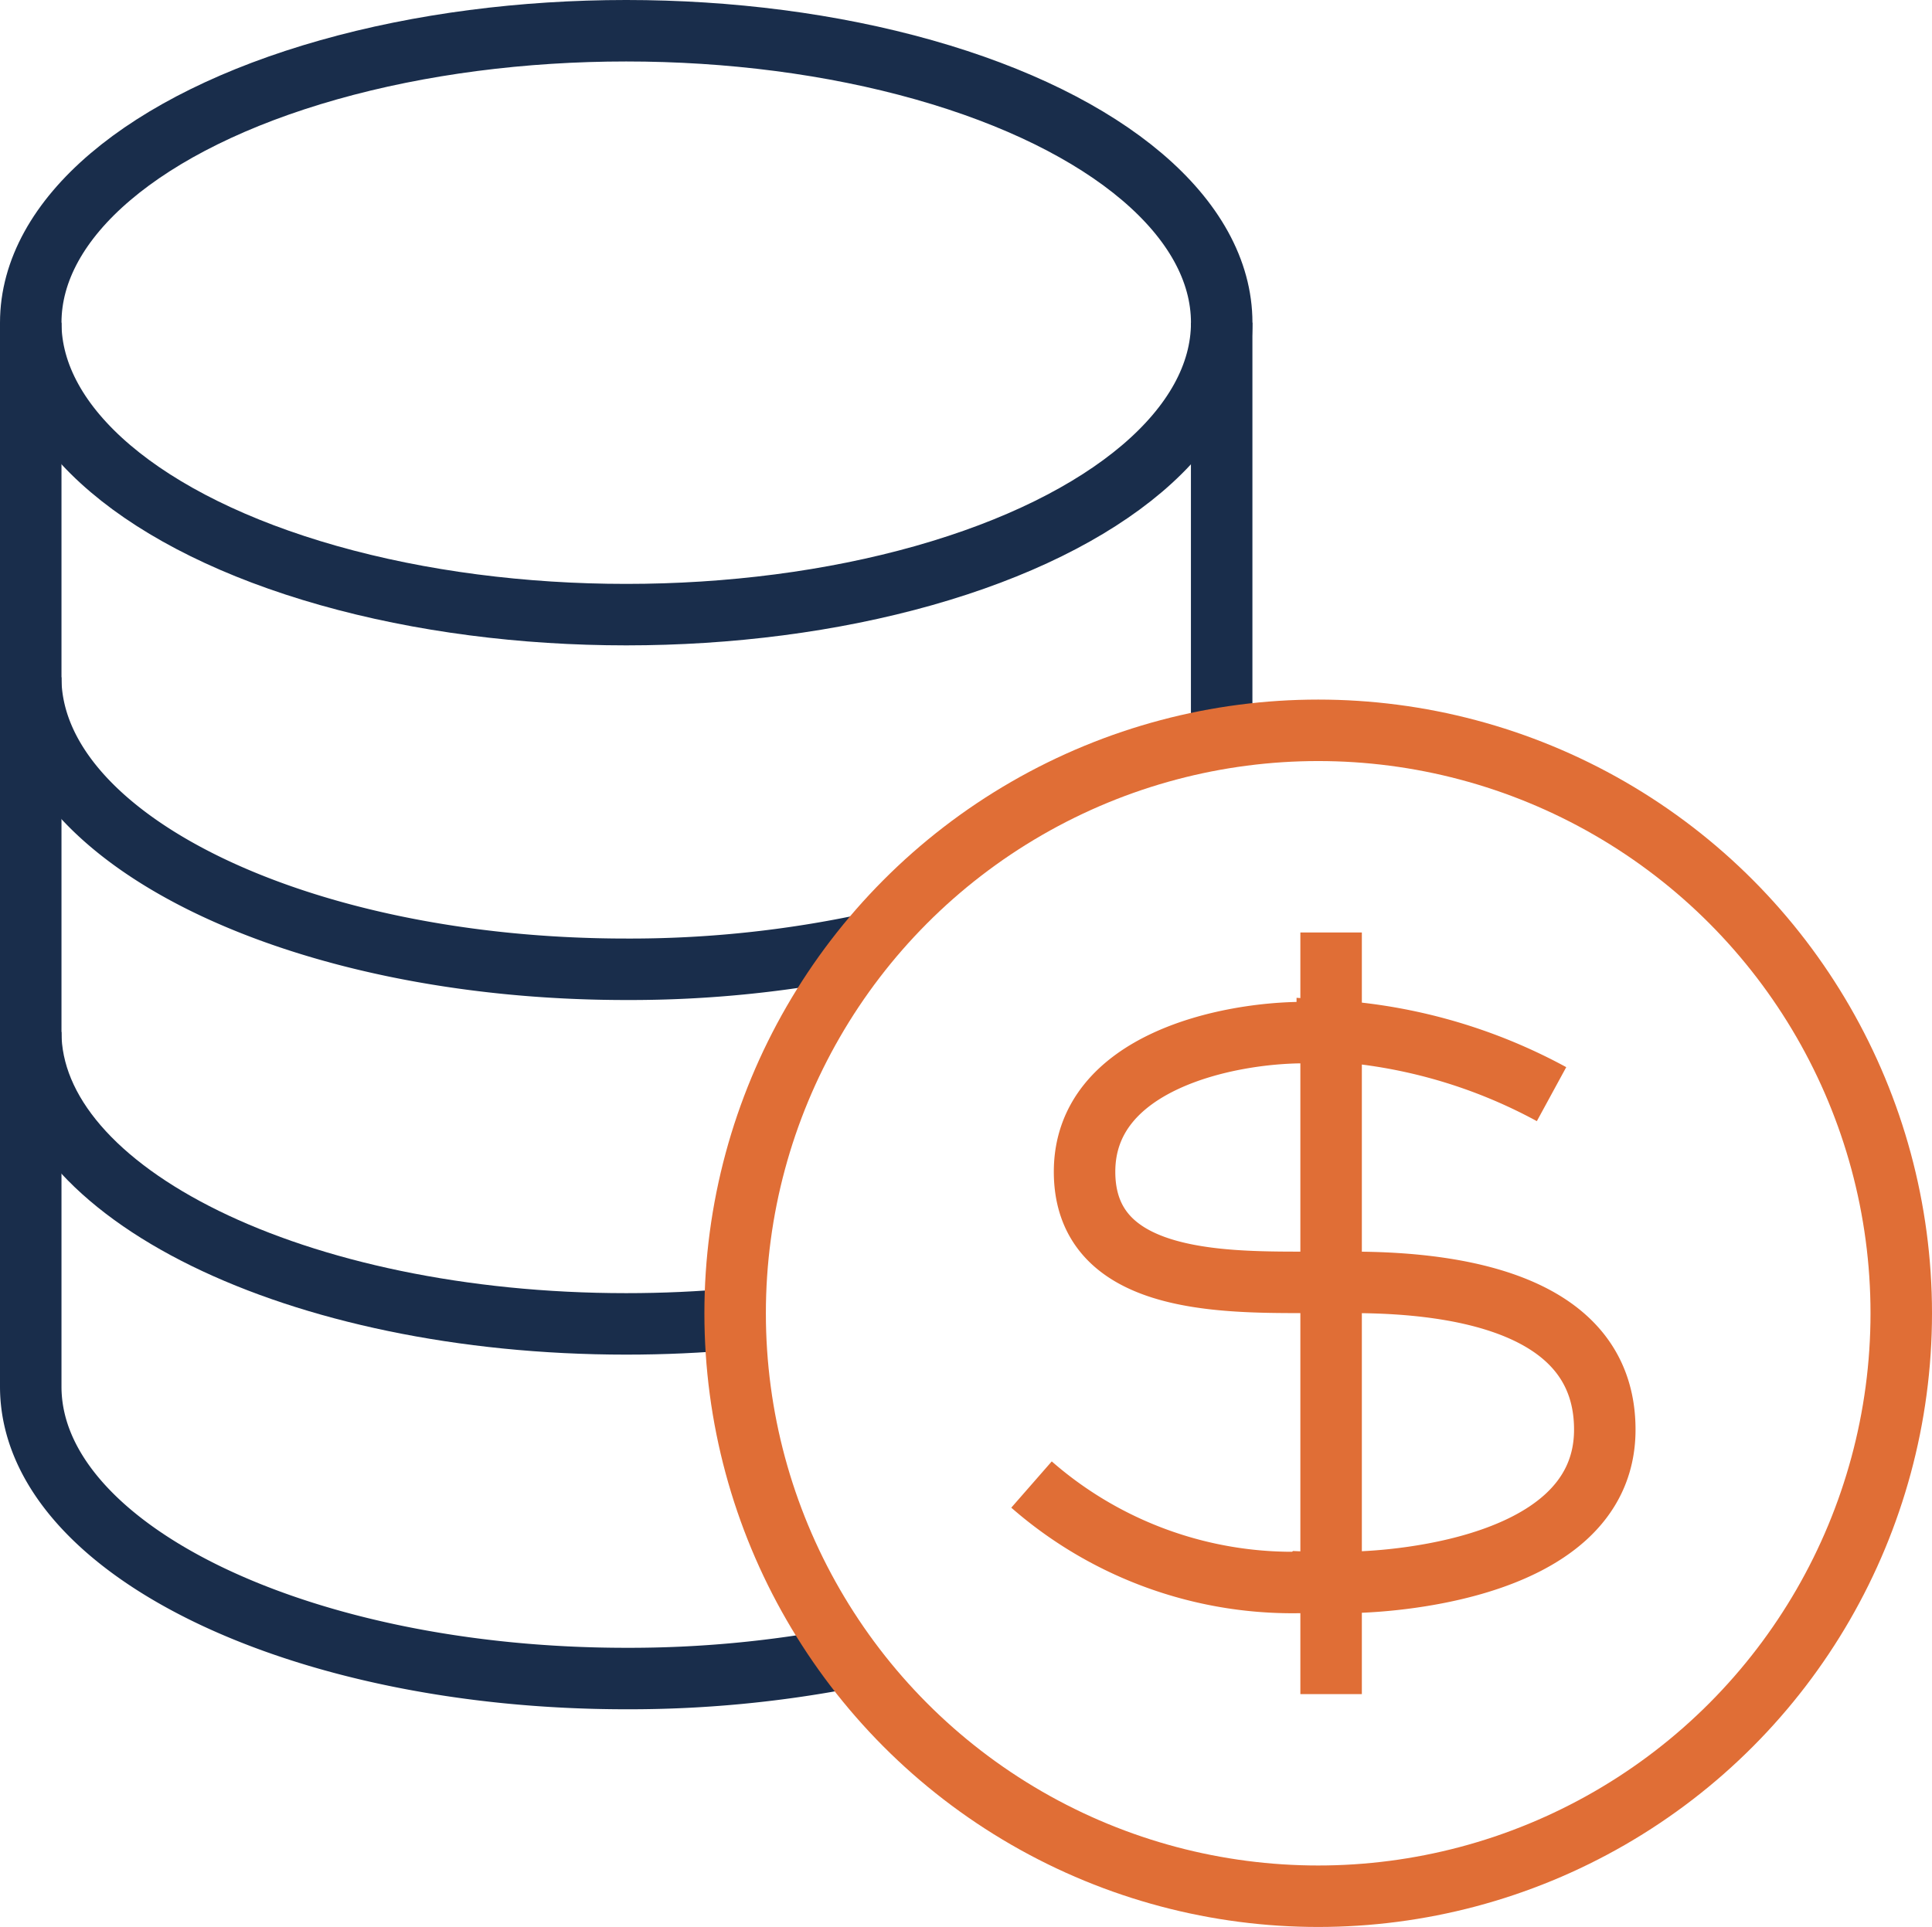 <?xml version="1.0" encoding="utf-8"?>
<svg xmlns="http://www.w3.org/2000/svg" width="47.135" height="47.021" viewBox="0 0 47.135 47.021">
  <g id="Group_2189" data-name="Group 2189" transform="translate(-821.595 -418.686)">
    <ellipse id="Ellipse_15" data-name="Ellipse 15" cx="14.528" cy="7.124" rx="14.528" ry="7.124" transform="translate(822.345 419.436)" fill="none" stroke="#192d4b" stroke-miterlimit="10" stroke-width="1.5"/>
    <path id="Path_188" data-name="Path 188" d="M842.819,510.471a27.814,27.814,0,0,1-5.947.622c-8.023,0-14.528-3.19-14.528-7.124" transform="translate(0 -68.755)" fill="none" stroke="#192d4b" stroke-miterlimit="10" stroke-width="1.5"/>
    <path id="Path_189" data-name="Path 189" d="M839.537,557.337c-.864.079-1.754.12-2.665.12-8.023,0-14.528-3.19-14.528-7.124" transform="translate(0 -106.466)" fill="none" stroke="#192d4b" stroke-miterlimit="10" stroke-width="1.5"/>
    <line id="Line_49" data-name="Line 49" y1="10.201" transform="translate(851.4 426.56)" fill="none" stroke="#192d4b" stroke-miterlimit="10" stroke-width="1.5"/>
    <path id="Path_190" data-name="Path 190" d="M822.345,457.605v25.961c0,3.934,6.5,7.124,14.528,7.124a28.181,28.181,0,0,0,5.366-.5" transform="translate(0 -31.045)" fill="none" stroke="#192d4b" stroke-miterlimit="10" stroke-width="1.5"/>
    <circle id="Ellipse_16" data-name="Ellipse 16" cx="14.225" cy="14.225" r="14.225" transform="translate(839.53 436.507)" fill="none" stroke="#e06e36" stroke-width="1.5"/>
    <g id="Group_2189-2" data-name="Group 2189" transform="translate(846.762 441.44)">
      <line id="Line_18" data-name="Line 18" y2="18.585" transform="translate(7.308)" fill="none" stroke="#e06e36" stroke-miterlimit="10" stroke-width="1.5"/>
      <g id="Group_2120" data-name="Group 2120" transform="translate(0 2.393)">
        <path id="Path_105" data-name="Path 105" d="M965.851,551.7a12.911,12.911,0,0,0-4.82-1.5l-.651-.046v.044h-.569c-1.852,0-5.353.709-5.353,3.395s3.222,2.7,5.353,2.7h1.177c2.811,0,6.162.624,6.162,3.594,0,3.681-6.1,3.724-6.162,3.724h-.608v.025l-.542-.024a9.67,9.67,0,0,1-6.674-2.386" transform="translate(-953.165 -550.148)" fill="none" stroke="#e06e36" stroke-width="1.5"/>
      </g>
    </g>
  </g>
</svg>
